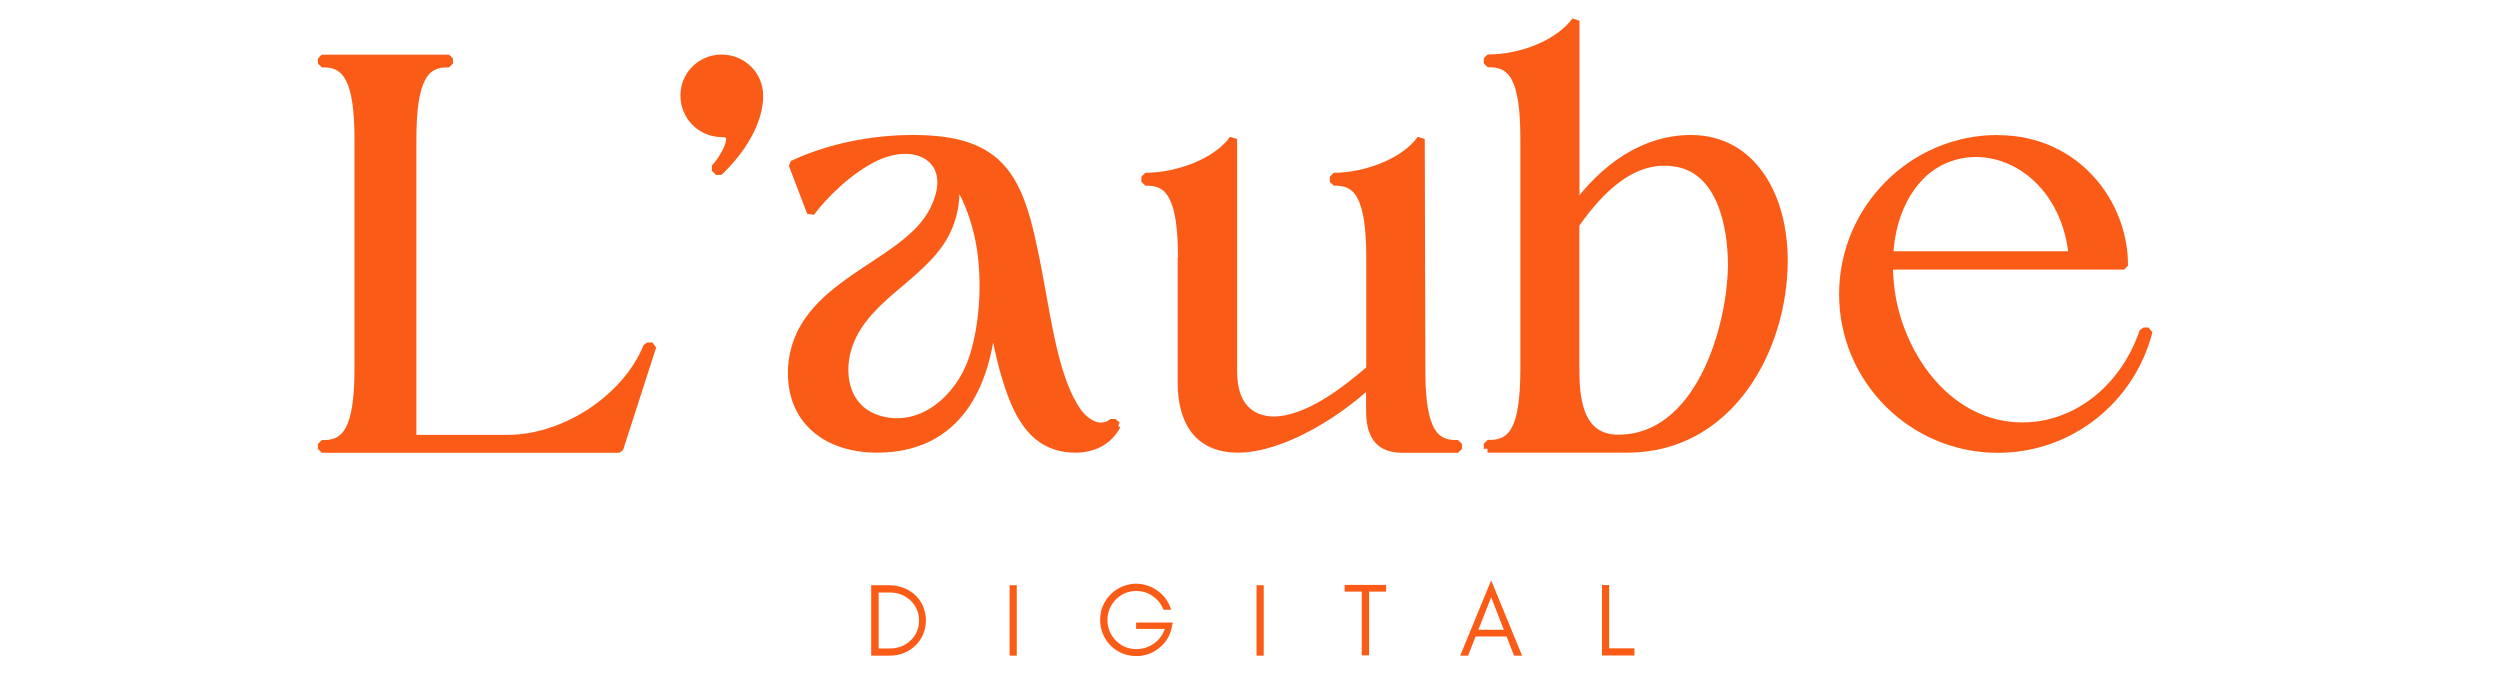 <svg xmlns="http://www.w3.org/2000/svg" id="Calque_1" data-name="Calque 1" viewBox="0 0 164 45"><defs><style> .cls-1 { fill: none; stroke: #fa5c17; stroke-miterlimit: 1.17; stroke-width: .51px; } .cls-2 { fill: #fa5c17; stroke-width: 0px; } </style></defs><path class="cls-1" d="M27.06,9.15c0-3.97.79-5.06,2.4-4.98v-.33h-8.35v.33c1.61-.07,2.4,1.02,2.4,4.98v15.02c0,3.97-.79,5.02-2.4,4.95v.33h19.52l2.17-6.73h-.34c-1.39,3.44-5.46,6.06-9.14,6.06h-6.26V9.15Z"></path><path class="cls-1" d="M47.36,3.83c-1.38,0-2.47,1.08-2.47,2.44s1.09,2.47,2.47,2.47c.57,0,.6.3.45.79-.18.52-.59,1.16-.93,1.5l.27.26c1.54-1.45,2.66-3.33,2.66-5.01,0-1.35-1.09-2.44-2.44-2.44Z"></path><path class="cls-1" d="M73.28,27.91l-.27-.23c-.9.75-1.95-.07-2.4-.79-1.61-2.4-1.98-6.74-2.81-10.56-1.02-4.94-2.36-7.22-7.91-7.22-2.88,0-5.69.64-7.9,1.68l1.2,3.15c.82-1.12,2.59-2.88,4.34-3.67,2.81-1.27,5.32.37,3.71,3.52-1.83,3.7-8.95,4.76-9.29,10.33-.18,3.48,2.32,5.32,5.58,5.32,5.32,0,7.23-4.19,7.57-8.65.29,1.76.67,3.48,1.2,4.94.75,2.03,1.83,3.71,4.27,3.71,1.08,0,2.13-.45,2.7-1.53ZM64.14,15.29c.6,2.47.48,5.92-.37,8.35-.82,2.36-3.15,4.6-5.91,3.93-2.13-.52-2.73-2.47-2.36-4.31.79-3.59,4.83-4.9,6.44-7.79.59-1.04.93-2.54.63-3.79.75.98,1.23,2.25,1.57,3.6Z"></path><path class="cls-1" d="M77.51,16.9v8.2c0,2.47,1.02,4.34,3.71,4.34s6.29-2.09,8.65-4.3v1.76c0,1.5.45,2.55,2.14,2.55h3.64v-.33c-1.57.07-2.36-.9-2.4-4.53l-.04-15.47c-1.01,1.46-3.55,2.47-5.72,2.47v.34c1.61-.07,2.39,1.02,2.39,4.98v7.31c-1.68,1.45-4.16,3.36-6.36,3.36-1.5-.04-2.62-.97-2.62-3.22v-15.24c-1.02,1.46-3.56,2.47-5.77,2.47v.34c1.61-.07,2.4,1.02,2.4,4.98Z"></path><path class="cls-1" d="M103.35,24.16v-9.44c1.5-2.13,3.7-4.53,6.59-4.04,2.99.48,3.67,4.23,3.67,6.74-.07,4.27-2.21,11.35-7.45,11.35-2.59,0-2.81-2.62-2.81-4.61ZM97.58,29.44h9.18c6.7,0,10.26-6.52,10.26-12.36,0-4.27-2.1-7.97-6.1-7.97-3.15,0-5.77,1.98-7.56,4.45V1.36c-1.09,1.49-3.52,2.47-5.77,2.47v.33c1.65-.07,2.4,1.02,2.4,4.95v15.05c0,3.97-.75,5.02-2.4,4.95v.33Z"></path><path class="cls-1" d="M131.05,9.11c-5.58,0-10.15,4.57-10.15,10.19s4.57,10.15,10.15,10.15c4.8,0,8.77-3.29,9.9-7.71h-.34c-1.27,3.68-4.12,5.84-7.11,6.18-4.8.52-8.24-3.48-9.26-7.76-.22-.93-.3-1.84-.33-2.73h15.43c.04-4.01-3.07-8.31-8.29-8.31ZM135.96,16.74h-12.02c.15-3.03,1.6-5.58,3.96-6.4,3.37-1.2,7.54,1.31,8.06,6.4Z"></path><path class="cls-2" d="M27.06,9.15c0-3.97.79-5.06,2.4-4.98v-.33h-8.35v.33c1.61-.07,2.4,1.02,2.4,4.98v15.02c0,3.97-.79,5.02-2.4,4.94v.34h19.51l2.17-6.74h-.33c-1.39,3.44-5.47,6.07-9.14,6.07h-6.26V9.15Z"></path><path class="cls-2" d="M47.36,3.83c-1.39,0-2.47,1.08-2.47,2.43s1.09,2.47,2.47,2.47c.56,0,.6.3.45.79-.19.52-.6,1.16-.94,1.49l.26.27c1.54-1.46,2.66-3.33,2.66-5.02,0-1.35-1.09-2.43-2.43-2.43Z"></path><path class="cls-2" d="M73.27,27.91l-.26-.22c-.9.75-1.95-.07-2.4-.79-1.61-2.4-1.98-6.74-2.81-10.56-1.02-4.94-2.36-7.22-7.91-7.22-2.88,0-5.69.64-7.9,1.68l1.2,3.15c.82-1.13,2.58-2.89,4.34-3.67,2.81-1.27,5.32.38,3.71,3.52-1.83,3.71-8.95,4.76-9.29,10.34-.19,3.48,2.32,5.32,5.58,5.32,5.32,0,7.23-4.19,7.57-8.65.3,1.76.67,3.48,1.2,4.94.75,2.02,1.83,3.71,4.27,3.71,1.08,0,2.14-.45,2.69-1.54ZM64.14,15.29c.6,2.47.48,5.92-.38,8.35-.82,2.36-3.15,4.61-5.92,3.93-2.14-.52-2.73-2.47-2.36-4.3.79-3.6,4.83-4.91,6.44-7.79.6-1.05.93-2.55.64-3.78.75.97,1.23,2.24,1.57,3.59Z"></path><path class="cls-2" d="M77.51,16.9v8.2c0,2.47,1.01,4.34,3.71,4.34s6.29-2.1,8.65-4.31v1.76c0,1.5.45,2.55,2.14,2.55h3.63v-.34c-1.57.08-2.36-.9-2.4-4.53l-.04-15.46c-1.01,1.46-3.56,2.47-5.73,2.47v.34c1.61-.08,2.4,1.01,2.4,4.98v7.3c-1.68,1.46-4.16,3.37-6.36,3.37-1.5-.04-2.63-.97-2.63-3.22v-15.24c-1.01,1.46-3.56,2.47-5.77,2.47v.34c1.61-.08,2.4,1.01,2.4,4.98Z"></path><path class="cls-2" d="M103.34,24.16v-9.44c1.5-2.14,3.71-4.53,6.59-4.04,2.99.48,3.67,4.23,3.67,6.74-.08,4.27-2.21,11.35-7.45,11.35-2.59,0-2.81-2.63-2.81-4.61ZM97.58,29.45h9.18c6.7,0,10.26-6.52,10.26-12.36,0-4.27-2.1-7.97-6.1-7.97-3.15,0-5.77,1.98-7.57,4.45V1.36c-1.08,1.5-3.52,2.47-5.77,2.47v.33c1.65-.07,2.4,1.02,2.4,4.95v15.05c0,3.97-.75,5.02-2.4,4.94v.34Z"></path><path class="cls-2" d="M131.06,9.11c-5.58,0-10.15,4.57-10.15,10.18s4.57,10.15,10.15,10.15c4.8,0,8.77-3.3,9.89-7.71h-.34c-1.28,3.67-4.12,5.84-7.11,6.18-4.8.53-8.24-3.48-9.25-7.75-.23-.94-.3-1.84-.34-2.73h15.43c.04-4.01-3.07-8.31-8.28-8.31ZM135.96,16.75h-12.02c.15-3.03,1.61-5.58,3.97-6.4,3.37-1.2,7.53,1.31,8.05,6.4Z"></path><path class="cls-2" d="M60.74,40.7c0-.33-.07-.64-.19-.93-.13-.29-.29-.53-.51-.73-.21-.2-.47-.36-.75-.47-.29-.11-.6-.18-.93-.18h-1.21v4.62h1.21c.33,0,.64-.05.93-.17.28-.11.54-.28.75-.48.21-.2.38-.44.51-.73.12-.29.19-.59.19-.93ZM60.29,40.7c0,.53-.19.97-.56,1.32-.37.34-.82.52-1.34.52h-.75v-3.67h.75c.53,0,.97.18,1.34.52.36.35.56.79.56,1.32Z"></path><path class="cls-2" d="M66.7,43.01v-4.62h-.47v4.62h.47Z"></path><path class="cls-2" d="M76.94,40.84h-2.41v.42h1.88c-.14.4-.38.72-.72.96-.34.24-.72.36-1.14.36-.53,0-.98-.18-1.35-.56s-.55-.83-.55-1.35.18-.97.56-1.35.81-.55,1.34-.55c.4,0,.76.11,1.07.34.33.22.56.52.71.89h.5c-.16-.51-.45-.92-.87-1.23-.42-.31-.91-.48-1.46-.48-.3,0-.59.07-.88.19-.29.12-.55.29-.76.51-.22.21-.39.47-.51.75-.13.29-.18.6-.18.93s.06.64.18.92c.12.29.29.55.51.76.21.22.47.39.76.51.29.12.6.18.92.18.56,0,1.06-.17,1.51-.54.45-.36.72-.83.83-1.39l.05-.29Z"></path><path class="cls-2" d="M82.9,43.01v-4.62h-.47v4.62h.47Z"></path><path class="cls-2" d="M88.21,38.81h1.12v4.18h.48v-4.18h1.12v-.44h-2.72v.44Z"></path><path class="cls-2" d="M96.98,41.31l.84-2.13.83,2.13h-1.68ZM99.85,43.01l-2.03-4.94-2.03,4.94h.52l.49-1.26h2.03l.49,1.26h.52Z"></path><path class="cls-2" d="M105.56,42.53v-4.15h-.47v4.62h2.13v-.47h-1.65Z"></path></svg>